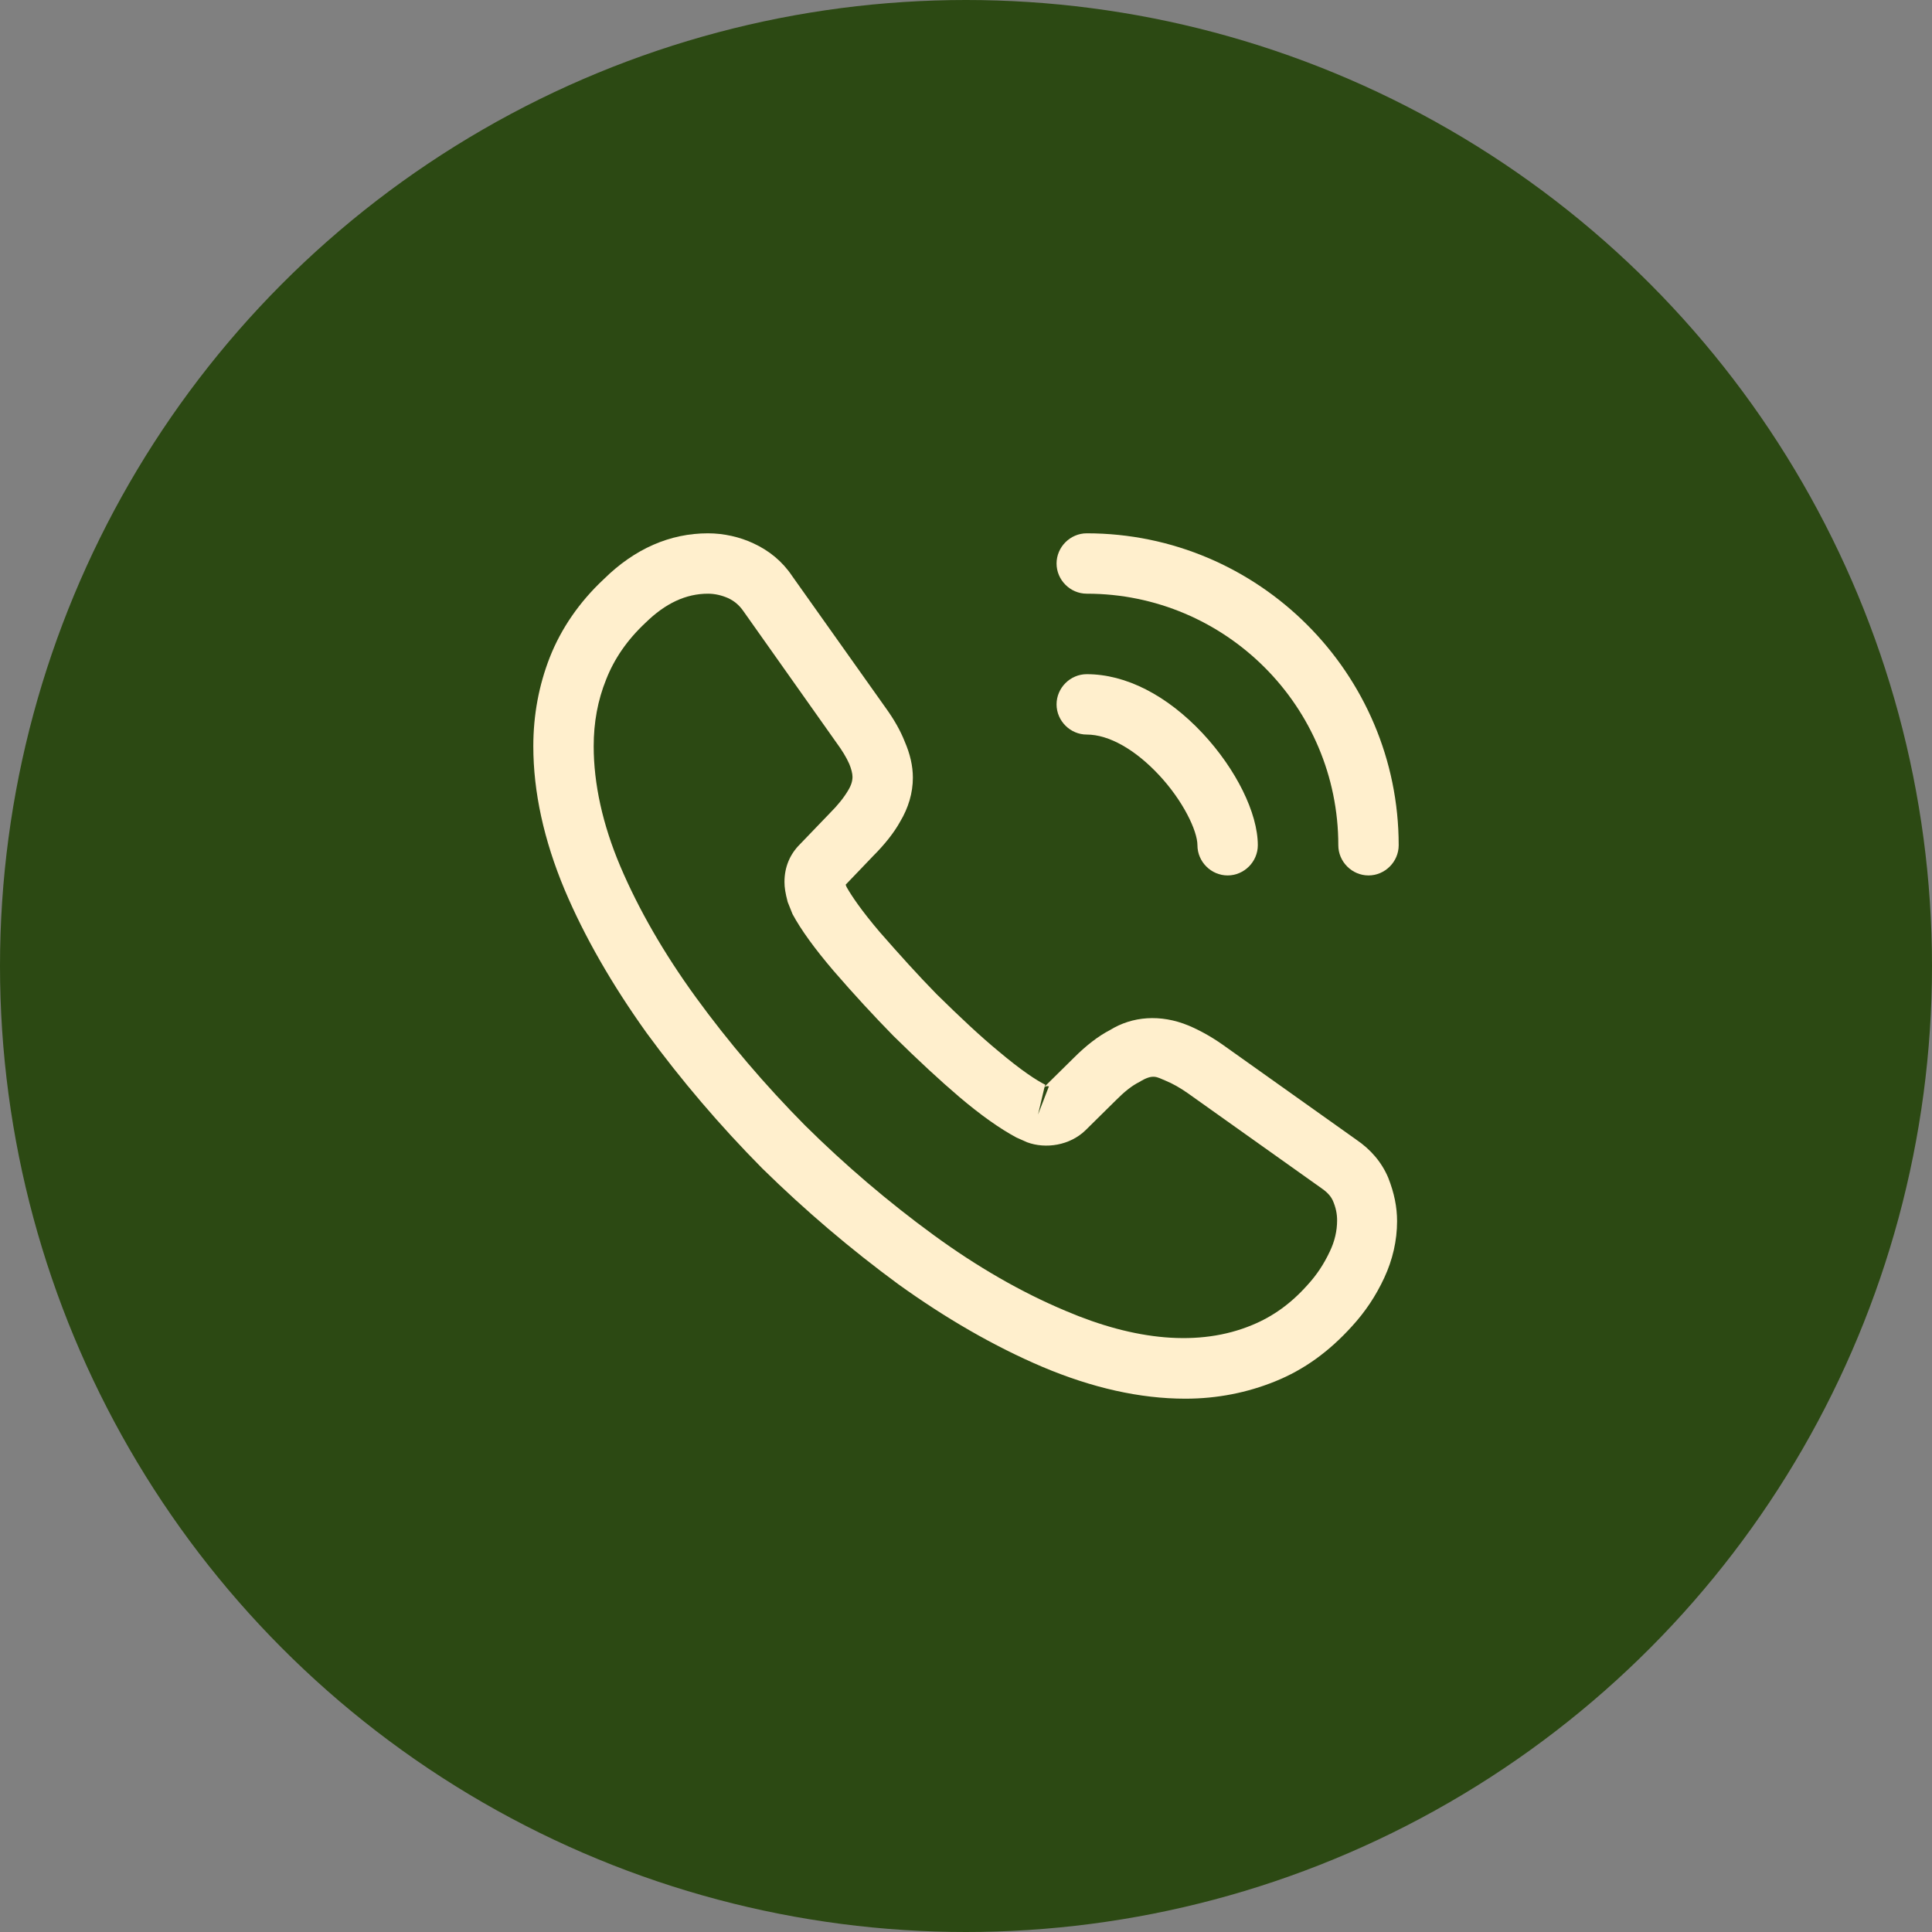 <?xml version="1.0" encoding="UTF-8"?> <svg xmlns="http://www.w3.org/2000/svg" width="48" height="48" viewBox="0 0 48 48" fill="none"><rect x="0" y="0" width="48" height="48" fill="#808080" stroke="none"/><circle cx="24" cy="24" r="24" fill="#2C4913"></circle><path d="M29.45 34.75C28.32 34.75 27.13 34.48 25.9 33.96C24.7 33.45 23.49 32.75 22.31 31.9C21.14 31.04 20.01 30.08 18.94 29.03C17.88 27.96 16.92 26.83 16.07 25.67C15.21 24.47 14.52 23.27 14.03 22.11C13.51 20.87 13.25 19.67 13.25 18.54C13.25 17.76 13.39 17.02 13.66 16.33C13.94 15.62 14.39 14.96 15 14.39C15.77 13.63 16.65 13.25 17.59 13.25C17.98 13.25 18.38 13.34 18.72 13.5C19.11 13.68 19.44 13.95 19.68 14.31L22 17.58C22.21 17.87 22.37 18.15 22.48 18.43C22.61 18.73 22.68 19.03 22.68 19.32C22.68 19.7 22.57 20.07 22.36 20.42C22.21 20.69 21.98 20.98 21.69 21.27L21.01 21.98C21.02 22.01 21.03 22.03 21.04 22.05C21.16 22.26 21.4 22.62 21.86 23.16C22.35 23.72 22.81 24.23 23.27 24.7C23.86 25.28 24.35 25.74 24.81 26.12C25.38 26.6 25.75 26.84 25.97 26.95L25.95 27L26.68 26.28C26.99 25.97 27.29 25.74 27.58 25.59C28.13 25.25 28.83 25.19 29.53 25.48C29.79 25.59 30.07 25.74 30.37 25.95L33.69 28.31C34.06 28.56 34.33 28.88 34.49 29.26C34.64 29.64 34.71 29.99 34.71 30.34C34.71 30.82 34.6 31.3 34.39 31.75C34.18 32.2 33.92 32.59 33.59 32.95C33.02 33.58 32.4 34.03 31.68 34.32C30.99 34.6 30.24 34.75 29.45 34.75ZM17.59 14.75C17.04 14.75 16.53 14.99 16.04 15.47C15.58 15.9 15.26 16.37 15.06 16.88C14.85 17.4 14.75 17.95 14.75 18.54C14.75 19.47 14.97 20.48 15.41 21.52C15.86 22.58 16.49 23.68 17.29 24.78C18.09 25.88 19 26.95 20 27.96C21 28.95 22.08 29.87 23.19 30.68C24.27 31.47 25.38 32.11 26.48 32.57C28.19 33.3 29.79 33.47 31.11 32.92C31.62 32.71 32.07 32.39 32.48 31.93C32.71 31.68 32.89 31.41 33.04 31.09C33.16 30.84 33.22 30.58 33.22 30.32C33.22 30.16 33.19 30 33.11 29.82C33.08 29.76 33.02 29.65 32.83 29.52L29.51 27.16C29.31 27.02 29.13 26.92 28.96 26.85C28.74 26.76 28.65 26.67 28.31 26.88C28.11 26.98 27.93 27.13 27.73 27.33L26.97 28.08C26.58 28.46 25.98 28.55 25.52 28.38L25.25 28.26C24.84 28.04 24.36 27.7 23.83 27.25C23.35 26.84 22.83 26.36 22.2 25.74C21.71 25.24 21.22 24.71 20.71 24.12C20.24 23.57 19.9 23.1 19.69 22.71L19.57 22.41C19.51 22.18 19.49 22.05 19.49 21.91C19.49 21.55 19.62 21.23 19.87 20.98L20.62 20.2C20.82 20 20.97 19.81 21.07 19.64C21.15 19.51 21.18 19.4 21.18 19.3C21.18 19.22 21.15 19.1 21.1 18.98C21.03 18.82 20.92 18.64 20.78 18.45L18.46 15.17C18.36 15.03 18.24 14.93 18.09 14.86C17.93 14.79 17.76 14.75 17.59 14.75ZM25.95 27.01L25.79 27.69L26.06 26.99C26.01 26.98 25.97 26.99 25.95 27.01Z" fill="#FFEFCD"></path><path d="M30.5 21.75C30.09 21.75 29.75 21.41 29.75 21C29.75 20.64 29.39 19.89 28.79 19.25C28.2 18.62 27.55 18.25 27 18.25C26.59 18.25 26.25 17.91 26.25 17.5C26.25 17.09 26.59 16.75 27 16.75C27.97 16.75 28.99 17.27 29.88 18.22C30.71 19.11 31.25 20.2 31.25 21C31.25 21.41 30.91 21.75 30.5 21.75Z" fill="#FFEFCD"></path><path d="M34 21.75C33.59 21.75 33.25 21.41 33.25 21C33.25 17.55 30.45 14.75 27 14.75C26.59 14.75 26.25 14.41 26.25 14C26.25 13.59 26.59 13.25 27 13.25C31.27 13.25 34.75 16.73 34.75 21C34.75 21.41 34.41 21.75 34 21.75Z" fill="#FFEFCD"></path></svg> 